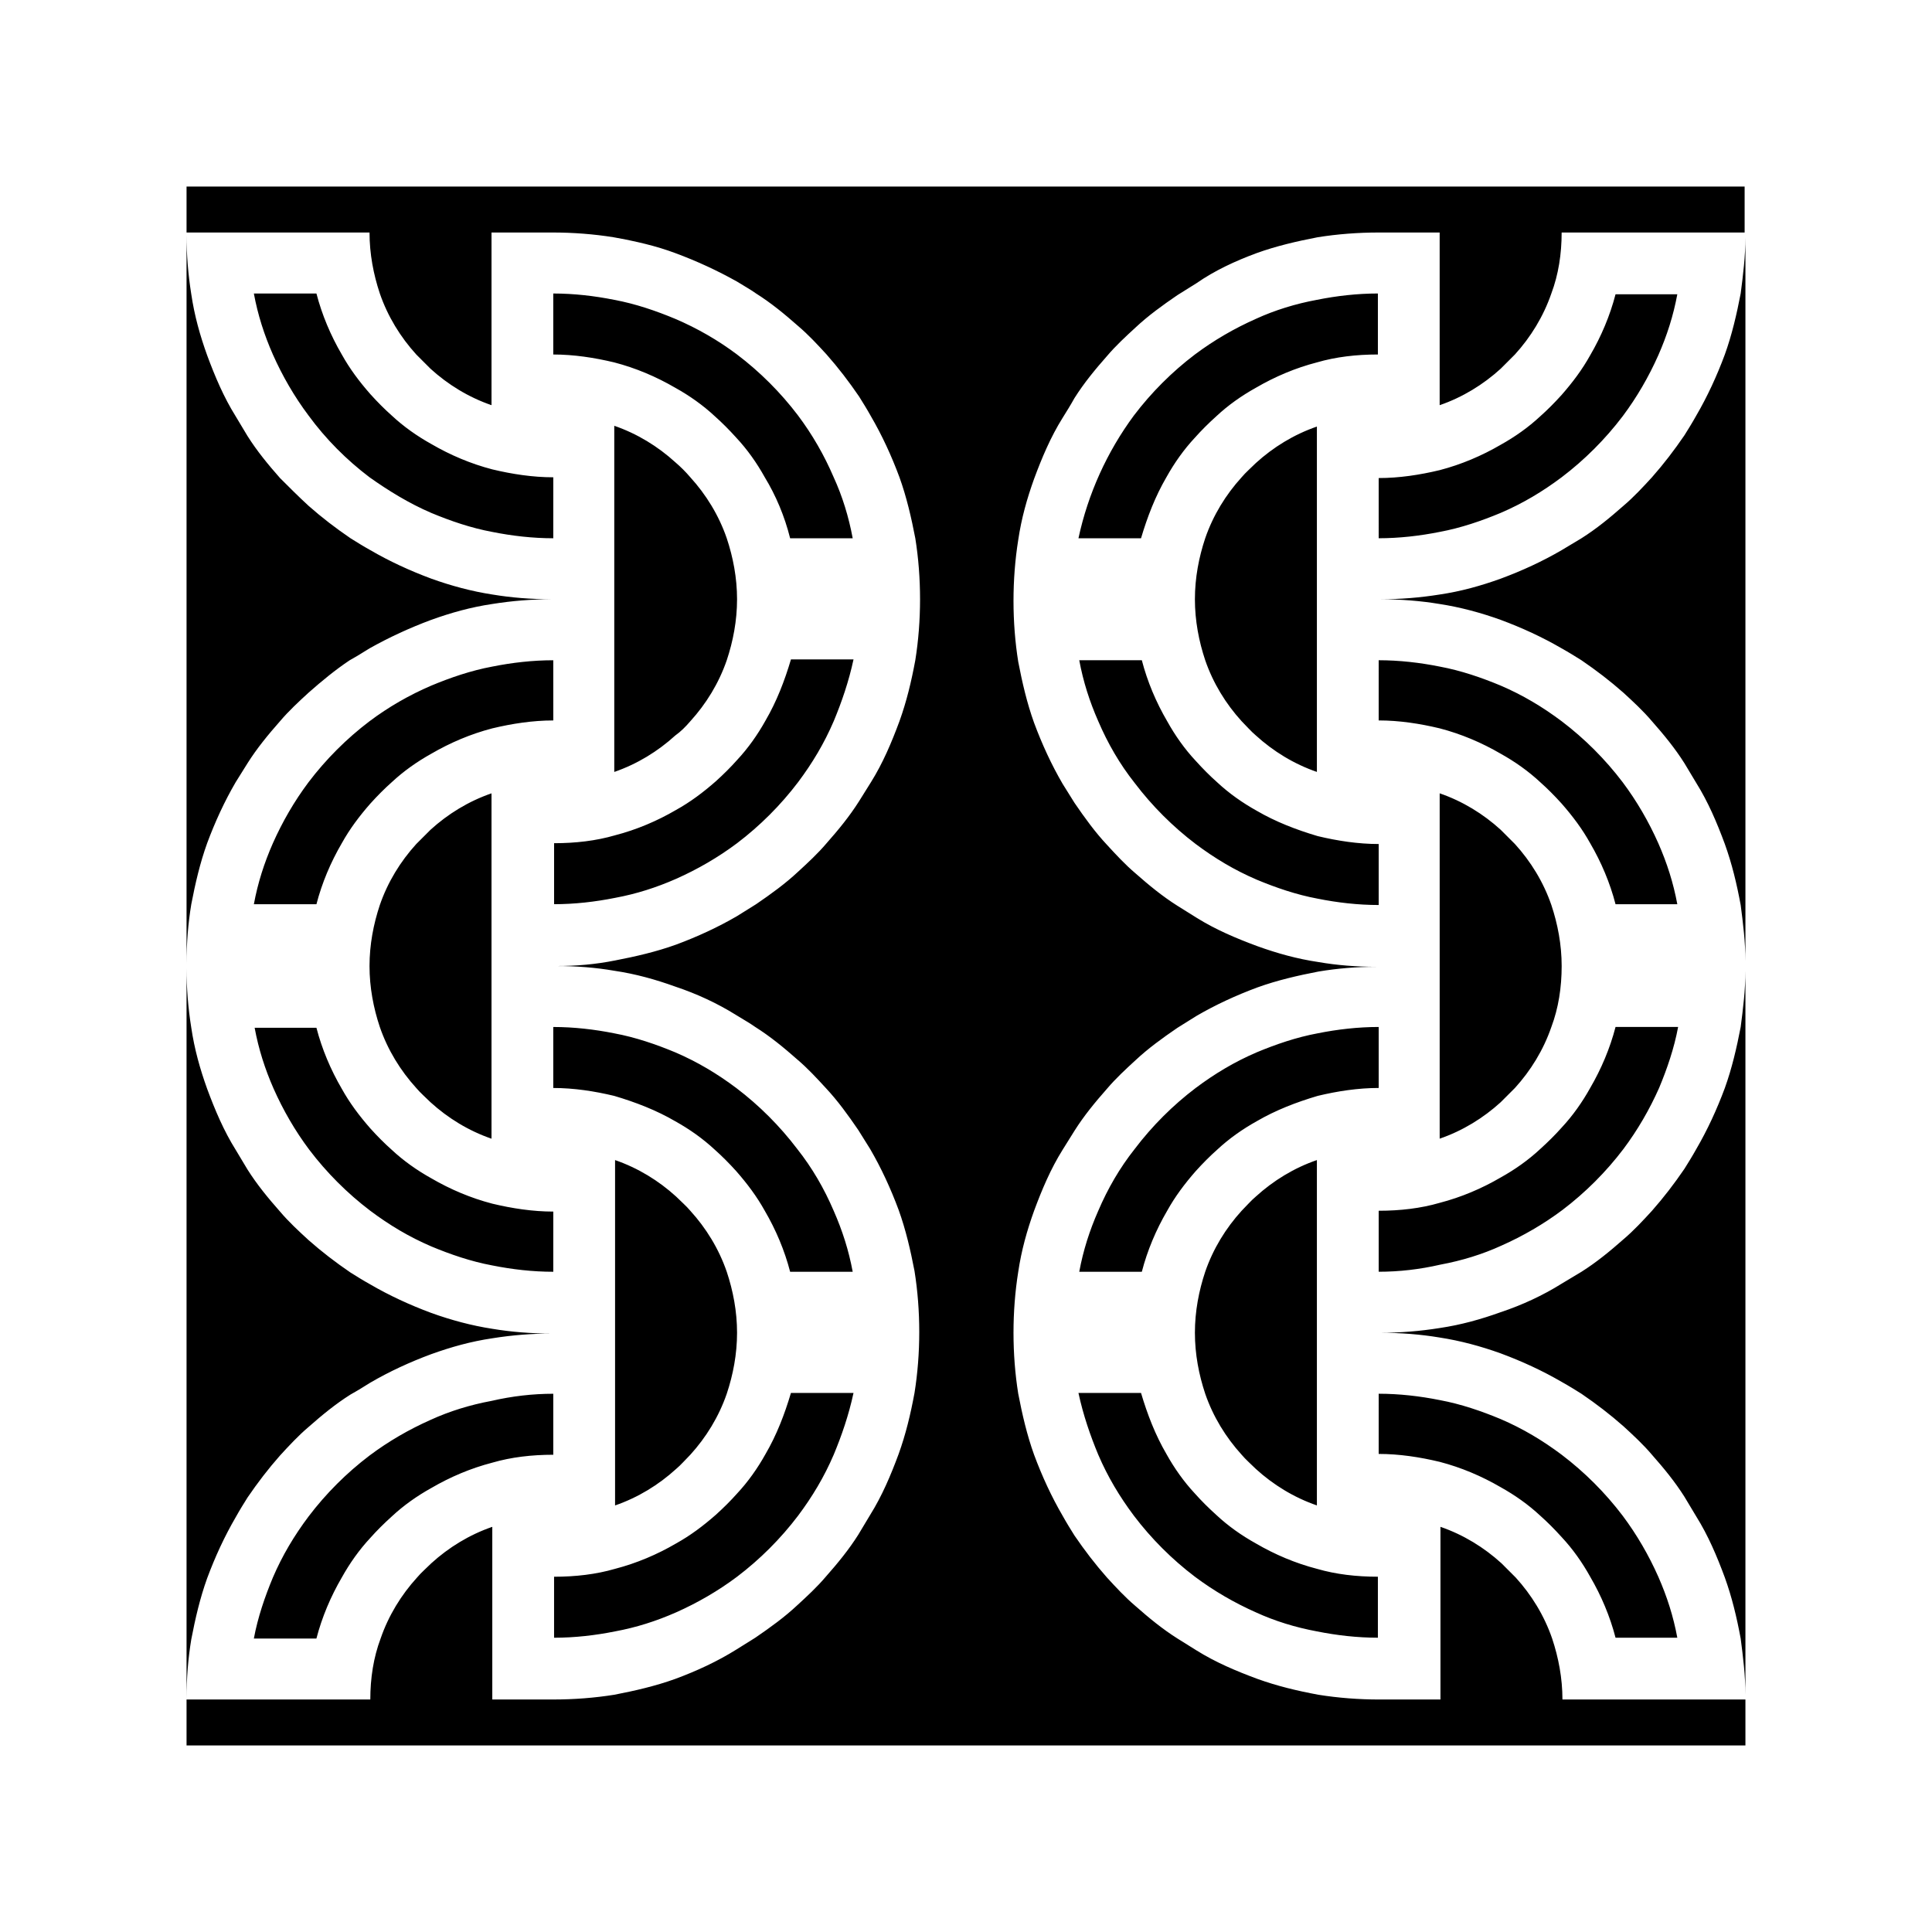 <?xml version="1.0" encoding="UTF-8"?>
<!-- Uploaded to: SVG Repo, www.svgrepo.com, Generator: SVG Repo Mixer Tools -->
<svg fill="#000000" width="800px" height="800px" version="1.1" viewBox="144 144 512 512" xmlns="http://www.w3.org/2000/svg">
 <path d="m364.94 335.13c-2.519 5.879-5.668 11.125-9.445 16.164-4.617 6.086-10.078 11.547-16.164 16.164-5.039 3.777-10.496 6.926-16.164 9.445-5.246 2.309-10.496 3.988-16.164 5.039-5.246 1.051-10.707 1.68-16.164 1.68v-16.164c5.668 0 11.125-0.629 16.164-2.098 5.668-1.469 11.125-3.777 16.164-6.719 3.777-2.098 7.137-4.617 10.496-7.559 2.098-1.891 3.988-3.777 5.668-5.668 2.938-3.148 5.457-6.719 7.559-10.496 2.938-5.039 5.039-10.496 6.719-16.164h16.582c-1.262 5.879-3.152 11.336-5.25 16.375zm70.113 194.39c2.519 5.879 5.668 11.125 9.445 16.164 4.617 6.086 10.078 11.547 16.164 16.164 5.039 3.777 10.496 6.926 16.164 9.445 5.039 2.309 10.496 3.988 16.164 5.039 5.246 1.051 10.707 1.68 16.164 1.68v-16.164c-5.668 0-11.125-0.629-16.164-2.098-5.668-1.469-11.125-3.777-16.164-6.719-3.777-2.098-7.348-4.617-10.496-7.559-2.098-1.891-3.988-3.777-5.668-5.668-2.938-3.148-5.457-6.719-7.559-10.496-2.938-5.039-5.039-10.496-6.719-16.164h-16.582c1.262 5.879 3.152 11.336 5.25 16.375zm90.477-129.52v45.762c6.086-2.098 11.547-5.457 16.164-9.656 1.258-1.258 2.519-2.519 3.777-3.777 4.199-4.617 7.559-10.078 9.656-16.164 1.891-5.039 2.731-10.496 2.731-16.164s-1.051-11.125-2.731-16.164c-2.098-6.086-5.457-11.547-9.656-16.164-1.258-1.258-2.519-2.519-3.777-3.777-4.617-4.199-10.078-7.559-16.164-9.656zm-64.867 97.191c0-5.668 1.051-11.125 2.731-16.164 2.098-6.086 5.457-11.547 9.656-16.164 1.258-1.258 2.519-2.731 3.777-3.777 4.617-4.199 10.078-7.559 16.164-9.656v91.523c-6.086-2.098-11.547-5.457-16.164-9.656-1.258-1.258-2.731-2.519-3.777-3.777-4.199-4.617-7.559-10.078-9.656-16.164-1.68-5.039-2.731-10.496-2.731-16.164zm48.703 16.164c5.457 0 10.914 0.629 16.164 1.68 5.668 1.051 11.125 2.938 16.164 5.039 5.879 2.519 11.125 5.668 16.164 9.445 6.086 4.617 11.547 10.078 16.164 16.164 3.777 5.039 6.926 10.496 9.445 16.164 2.309 5.246 3.988 10.496 5.039 16.164h-16.371c-1.469-5.668-3.777-11.125-6.719-16.164-2.098-3.777-4.617-7.348-7.559-10.496-1.891-2.098-3.777-3.988-5.668-5.668-3.148-2.938-6.719-5.457-10.496-7.559-5.039-2.938-10.496-5.246-16.164-6.719-5.246-1.258-10.707-2.098-16.164-2.098zm-74.312-48.492c-2.309 5.246-3.988 10.496-5.039 16.164h16.582c1.469-5.668 3.777-11.125 6.719-16.164 2.098-3.777 4.617-7.137 7.559-10.496 1.891-2.098 3.777-3.988 5.668-5.668 3.148-2.938 6.719-5.457 10.496-7.559 5.039-2.938 10.496-5.039 16.164-6.719 5.246-1.258 10.707-2.098 16.164-2.098v-16.164c-5.457 0-10.914 0.629-16.164 1.68-5.668 1.051-11.125 2.938-16.164 5.039-5.879 2.519-11.125 5.668-16.164 9.445-6.086 4.617-11.547 10.078-16.164 16.164-3.988 5.039-7.137 10.496-9.656 16.375zm74.312 16.164v-16.164c5.668 0 11.125-0.629 16.164-2.098 5.668-1.469 11.125-3.777 16.164-6.719 3.777-2.098 7.348-4.617 10.496-7.559 2.098-1.891 3.988-3.777 5.668-5.668 2.938-3.148 5.457-6.719 7.559-10.496 2.938-5.039 5.246-10.496 6.719-16.164h16.582c-1.051 5.668-2.938 11.125-5.039 16.164-2.519 5.668-5.668 11.125-9.445 16.164-4.617 6.086-10.078 11.547-16.164 16.164-5.039 3.777-10.496 6.926-16.164 9.445-5.039 2.309-10.496 3.988-16.164 5.039-5.461 1.262-10.918 1.891-16.375 1.891zm-64.867-226.92c4.617-6.086 10.078-11.547 16.164-16.164 5.039-3.777 10.496-6.926 16.164-9.445 5.039-2.309 10.496-3.988 16.164-5.039 5.246-1.051 10.707-1.68 16.164-1.68v16.164c-5.668 0-11.125 0.629-16.164 2.098-5.668 1.469-11.125 3.777-16.164 6.719-3.777 2.098-7.348 4.617-10.496 7.559-2.098 1.891-3.988 3.777-5.668 5.668-2.938 3.148-5.457 6.719-7.559 10.496-2.938 5.039-5.039 10.496-6.719 16.164h-16.582c2.523-11.758 7.559-22.883 14.695-32.539zm16.164 48.699c0 5.668 1.051 11.125 2.731 16.164 2.098 6.086 5.457 11.547 9.656 16.164 1.258 1.258 2.519 2.731 3.777 3.777 4.617 4.199 10.078 7.559 16.164 9.656v-91.523c-6.086 2.098-11.547 5.457-16.164 9.656-1.258 1.258-2.731 2.519-3.777 3.777-4.199 4.617-7.559 10.078-9.656 16.164-1.68 5.039-2.731 10.496-2.731 16.164zm48.703-16.164c5.457 0 10.914-0.629 16.164-1.68 5.668-1.051 11.125-2.938 16.164-5.039 5.879-2.519 11.125-5.668 16.164-9.445 6.086-4.617 11.547-10.078 16.164-16.164 3.777-5.039 6.926-10.496 9.445-16.164 2.309-5.246 3.988-10.496 5.039-16.164h-16.371c-1.469 5.668-3.777 11.125-6.719 16.164-2.098 3.777-4.617 7.137-7.559 10.496-1.891 2.098-3.777 3.988-5.668 5.668-3.148 2.938-6.719 5.457-10.496 7.559-5.039 2.938-10.496 5.246-16.164 6.719-5.246 1.258-10.707 2.098-16.164 2.098zm-74.312 48.492c-2.309-5.246-3.988-10.496-5.039-16.164h16.582c1.469 5.668 3.777 11.125 6.719 16.164 2.098 3.777 4.617 7.348 7.559 10.496 1.891 2.098 3.777 3.988 5.668 5.668 3.148 2.938 6.719 5.457 10.496 7.559 5.039 2.938 10.496 5.039 16.164 6.719 5.246 1.258 10.707 2.098 16.164 2.098v16.164c-5.457 0-10.914-0.629-16.164-1.68-5.668-1.051-11.125-2.938-16.164-5.039-5.879-2.519-11.125-5.668-16.164-9.445-6.086-4.617-11.547-10.078-16.164-16.164-3.988-5.039-7.137-10.496-9.656-16.375zm74.312-16.164c5.457 0 10.914 0.629 16.164 1.68 5.668 1.051 11.125 2.938 16.164 5.039 5.879 2.519 11.125 5.668 16.164 9.445 6.086 4.617 11.547 10.078 16.164 16.164 3.777 5.039 6.926 10.496 9.445 16.164 2.309 5.246 3.988 10.496 5.039 16.164h-16.371c-1.469-5.668-3.777-11.125-6.719-16.164-2.098-3.777-4.617-7.137-7.559-10.496-1.891-2.098-3.777-3.988-5.668-5.668-3.148-2.938-6.719-5.457-10.496-7.559-5.039-2.938-10.496-5.246-16.164-6.719-5.246-1.258-10.707-2.098-16.164-2.098zm-315.93-125.53v12.176h48.492c0 5.668 1.051 11.125 2.731 16.164 2.098 6.086 5.457 11.547 9.656 16.164l3.777 3.777c4.617 4.199 10.078 7.559 16.164 9.656v-45.762h16.164c5.457 0 10.914 0.418 16.164 1.258 5.875 1.051 11.332 2.309 16.371 4.199 5.668 2.098 11.125 4.617 16.375 7.559 1.68 1.051 3.57 2.098 5.039 3.148 3.988 2.519 7.559 5.457 11.125 8.605 2.731 2.309 5.246 5.039 7.559 7.559 3.148 3.57 5.879 7.137 8.605 11.125 1.051 1.68 2.098 3.359 3.148 5.246 2.938 5.039 5.457 10.496 7.559 16.164 1.891 5.246 3.148 10.707 4.199 16.164 0.84 5.246 1.258 10.707 1.258 16.164 0 5.457-0.418 10.914-1.258 16.164-1.051 5.668-2.309 10.914-4.199 16.164-2.098 5.668-4.41 11.125-7.559 16.164-1.051 1.68-2.098 3.359-3.148 5.039-2.519 3.988-5.457 7.559-8.605 11.125-2.309 2.731-5.039 5.246-7.559 7.559-3.359 3.148-7.137 5.879-11.125 8.605-1.68 1.051-3.359 2.098-5.039 3.148-5.039 2.938-10.496 5.457-16.164 7.559-5.246 1.891-10.707 3.148-16.164 4.199-5.25 1.047-10.285 1.469-15.535 1.469 5.246 0 10.496 0.418 15.324 1.258 5.668 0.84 10.914 2.309 16.164 4.199 5.668 1.891 11.125 4.41 16.164 7.559 1.68 1.051 3.57 2.098 5.039 3.148 3.988 2.519 7.559 5.457 11.125 8.605 2.731 2.309 5.246 5.039 7.559 7.559 3.148 3.359 5.879 7.137 8.605 11.125 1.051 1.68 2.098 3.359 3.148 5.039 2.938 5.039 5.457 10.496 7.559 16.164 1.891 5.246 3.148 10.707 4.199 16.164 0.84 5.246 1.258 10.707 1.258 16.164s-0.418 10.914-1.258 16.164c-1.051 5.668-2.309 10.914-4.199 16.164-2.098 5.668-4.41 11.125-7.559 16.164-1.051 1.68-2.098 3.57-3.148 5.246-2.519 3.988-5.457 7.559-8.605 11.125-2.309 2.731-5.039 5.246-7.559 7.559-3.359 3.148-7.137 5.879-11.125 8.605-1.68 1.051-3.359 2.098-5.039 3.148-5.039 3.148-10.496 5.668-16.164 7.766-5.246 1.891-10.707 3.148-16.164 4.199-5.246 0.84-10.707 1.258-16.164 1.258l-16.164 0.004v-45.762c-6.086 2.098-11.547 5.457-16.164 9.656-1.258 1.258-2.731 2.519-3.777 3.777-4.199 4.617-7.559 10.078-9.656 16.164-1.891 5.039-2.731 10.496-2.731 16.164h-48.699v12.176h413.12v-12.176h-48.492c0-5.668-1.051-11.125-2.731-16.164-2.098-6.086-5.457-11.547-9.656-16.164l-3.777-3.777c-4.617-4.199-10.078-7.559-16.164-9.656v45.762h-16.164c-5.457 0-10.914-0.418-16.164-1.258-5.668-1.051-10.914-2.309-16.164-4.199-5.668-2.098-11.125-4.41-16.164-7.559-1.68-1.051-3.359-2.098-5.039-3.148-3.988-2.519-7.559-5.457-11.125-8.605-2.731-2.309-5.246-5.039-7.559-7.559-3.148-3.57-5.879-7.137-8.605-11.125-1.051-1.68-2.098-3.359-3.148-5.246-2.938-5.039-5.457-10.496-7.559-16.164-1.891-5.246-3.148-10.707-4.199-16.164-0.84-5.246-1.258-10.707-1.258-16.164 0-5.457 0.418-10.914 1.258-16.164 0.84-5.668 2.309-10.914 4.199-16.164 2.098-5.668 4.41-11.125 7.559-16.164 1.051-1.68 2.098-3.359 3.148-5.039 2.519-3.988 5.457-7.559 8.605-11.125 2.309-2.731 5.039-5.246 7.559-7.559 3.359-3.148 7.137-5.879 11.125-8.605 1.68-1.051 3.359-2.098 5.039-3.148 5.039-2.938 10.496-5.457 16.164-7.559 5.246-1.891 10.707-3.148 16.164-4.199 5.039-0.84 10.078-1.258 15.324-1.258-5.246 0-10.496-0.418-15.324-1.258-5.668-0.84-10.914-2.309-16.164-4.199-5.668-2.098-11.125-4.41-16.164-7.559-1.68-1.051-3.359-2.098-5.039-3.148-3.988-2.519-7.559-5.457-11.125-8.605-2.731-2.309-5.246-5.039-7.559-7.559-3.148-3.359-5.879-7.137-8.605-11.125-1.051-1.68-2.098-3.359-3.148-5.039-2.938-5.039-5.457-10.496-7.559-16.164-1.891-5.246-3.148-10.707-4.199-16.164-0.84-5.246-1.258-10.707-1.258-16.164 0-5.457 0.418-10.914 1.258-16.164 0.84-5.668 2.309-10.914 4.199-16.164 2.098-5.668 4.41-11.125 7.559-16.164 1.051-1.68 2.098-3.359 3.148-5.246 2.519-3.988 5.457-7.559 8.605-11.125 2.309-2.731 5.039-5.246 7.559-7.559 3.359-3.148 7.137-5.879 11.125-8.605 1.68-1.051 3.359-2.098 5.039-3.148 4.828-3.363 10.285-5.883 15.953-7.981 5.246-1.891 10.707-3.148 16.164-4.199 5.246-0.84 10.707-1.258 16.164-1.258h16.164v45.762c6.086-2.098 11.547-5.457 16.164-9.656 1.258-1.258 2.519-2.519 3.777-3.777 4.199-4.617 7.559-10.078 9.656-16.164 1.891-5.039 2.731-10.496 2.731-16.164h48.492v-12.176zm413.12 13.434v191.87c0-5.039-0.629-10.078-1.258-14.906-1.051-5.668-2.309-10.914-4.199-16.164-2.098-5.668-4.41-11.125-7.559-16.164-1.051-1.68-2.098-3.57-3.148-5.246-2.519-3.988-5.457-7.559-8.605-11.125-2.309-2.731-5.039-5.246-7.559-7.559-3.57-3.148-7.137-5.879-11.125-8.605-1.68-1.051-3.359-2.098-5.246-3.148-5.039-2.938-10.496-5.457-16.164-7.559-5.246-1.891-10.707-3.359-16.164-4.199-5.039-0.84-10.285-1.258-15.742-1.258 5.246 0 10.496-0.418 15.742-1.258 5.668-0.84 10.914-2.309 16.164-4.199 5.668-2.098 11.125-4.617 16.164-7.559 1.68-1.051 3.57-2.098 5.246-3.148 3.988-2.519 7.559-5.457 11.125-8.605 2.731-2.309 5.246-5.039 7.559-7.559 3.148-3.57 5.879-7.137 8.605-11.125 1.051-1.68 2.098-3.359 3.148-5.246 2.938-5.039 5.457-10.496 7.559-16.164 1.891-5.246 3.148-10.707 4.199-16.164 0.629-4.828 1.258-9.867 1.258-14.906zm0 194.39v191.87c0-5.039-0.629-10.078-1.258-14.906-1.051-5.668-2.309-10.914-4.199-16.164-2.098-5.668-4.41-11.125-7.559-16.164-1.051-1.68-2.098-3.57-3.148-5.246-2.519-3.988-5.457-7.559-8.605-11.125-2.309-2.731-5.039-5.246-7.559-7.559-3.57-3.148-7.137-5.879-11.125-8.605-1.68-1.051-3.359-2.098-5.246-3.148-5.039-2.938-10.496-5.457-16.164-7.559-5.246-1.891-10.707-3.359-16.164-4.199-5.039-0.84-10.285-1.258-15.742-1.258 5.246 0 10.496-0.418 15.742-1.258 5.668-0.84 10.914-2.309 16.164-4.199 5.668-1.891 11.125-4.41 16.164-7.559 1.68-1.051 3.57-2.098 5.246-3.148 3.988-2.519 7.559-5.457 11.125-8.605 2.731-2.309 5.246-5.039 7.559-7.559 3.148-3.57 5.879-7.137 8.605-11.125 1.051-1.68 2.098-3.359 3.148-5.246 2.938-5.039 5.457-10.496 7.559-16.164 1.891-5.246 3.148-10.707 4.199-16.164 0.629-4.828 1.258-9.867 1.258-14.906zm-413.12 192.08v-192.71c0 5.246 0.418 10.496 1.258 15.742 0.84 5.668 2.309 10.914 4.199 16.164 2.098 5.668 4.41 11.125 7.559 16.164 1.051 1.68 2.098 3.57 3.148 5.246 2.519 3.988 5.457 7.559 8.605 11.125 2.309 2.731 5.039 5.246 7.559 7.559 3.57 3.148 7.137 5.879 11.125 8.605 1.68 1.051 3.359 2.098 5.246 3.148 5.039 2.938 10.496 5.457 16.164 7.559 5.246 1.891 10.707 3.359 16.164 4.199 5.039 0.84 10.285 1.258 15.742 1.258-5.246 0-10.496 0.418-15.742 1.258-5.668 0.84-10.914 2.309-16.164 4.199-5.668 2.098-11.125 4.617-16.164 7.559-1.68 1.051-3.359 2.098-5.246 3.148-3.988 2.519-7.559 5.457-11.125 8.605-2.731 2.309-5.246 5.039-7.559 7.559-3.148 3.57-5.879 7.137-8.605 11.125-1.051 1.68-2.098 3.359-3.148 5.246-2.938 5.039-5.457 10.496-7.559 16.164-1.891 5.246-3.148 10.707-4.199 16.164-0.84 5.039-1.258 10.285-1.258 15.742zm0-194.39v-192.71c0 5.246 0.418 10.496 1.258 15.742 0.84 5.668 2.309 10.914 4.199 16.164 2.098 5.668 4.41 11.125 7.559 16.164 1.051 1.68 2.098 3.57 3.148 5.246 2.519 3.988 5.457 7.559 8.605 11.125 2.309 2.312 5.039 5.043 7.559 7.352 3.566 3.148 7.137 5.879 11.125 8.605 1.68 1.051 3.359 2.098 5.246 3.148 5.039 2.938 10.496 5.457 16.164 7.559 5.246 1.891 10.707 3.359 16.164 4.199 5.039 0.84 10.285 1.258 15.742 1.258-5.246 0-10.496 0.418-15.742 1.258-5.668 0.84-10.914 2.309-16.164 4.199-5.668 2.102-11.125 4.621-16.371 7.559-1.68 1.051-3.359 2.098-5.246 3.148-3.781 2.519-7.352 5.457-10.918 8.605-2.519 2.312-5.25 4.828-7.559 7.559-3.148 3.57-6.086 7.137-8.605 11.125-1.051 1.68-2.102 3.359-3.148 5.039-2.938 5.039-5.457 10.496-7.559 16.164-1.891 5.246-3.148 10.707-4.199 16.164-0.84 5.039-1.258 10.285-1.258 15.742zm171.5 65.914c2.309 5.246 3.988 10.496 5.039 16.164h-16.582c-1.469-5.668-3.777-11.125-6.719-16.164-2.098-3.777-4.617-7.137-7.559-10.496-1.891-2.098-3.777-3.988-5.668-5.668-3.148-2.938-6.719-5.457-10.496-7.559-5.039-2.938-10.496-5.039-16.164-6.719-5.246-1.258-10.707-2.098-16.164-2.098v-16.164c5.457 0 10.914 0.629 16.164 1.68 5.668 1.051 11.125 2.938 16.164 5.039 5.879 2.519 11.125 5.668 16.164 9.445 6.086 4.617 11.547 10.078 16.164 16.164 3.988 5.039 7.137 10.496 9.656 16.375zm-123.01-64.863c0-5.668 1.051-11.125 2.731-16.164 2.098-6.086 5.457-11.547 9.656-16.164 1.258-1.258 2.519-2.519 3.777-3.777 4.617-4.199 10.078-7.559 16.164-9.656v91.523c-6.086-2.098-11.547-5.457-16.164-9.656-1.258-1.258-2.731-2.519-3.777-3.777-4.199-4.617-7.559-10.078-9.656-16.164-1.684-5.039-2.731-10.496-2.731-16.164zm123.01 129.52c-2.519 5.879-5.668 11.125-9.445 16.164-4.617 6.086-10.078 11.547-16.164 16.164-5.039 3.777-10.496 6.926-16.164 9.445-5.246 2.309-10.496 3.988-16.164 5.039-5.246 1.051-10.707 1.68-16.164 1.68v-16.164c5.668 0 11.125-0.629 16.164-2.098 5.668-1.469 11.125-3.777 16.164-6.719 3.777-2.098 7.137-4.617 10.496-7.559 2.098-1.891 3.988-3.777 5.668-5.668 2.938-3.148 5.457-6.719 7.559-10.496 2.938-5.039 5.039-10.496 6.719-16.164h16.582c-1.262 5.879-3.152 11.336-5.25 16.375zm-25.609-32.328c0 5.668-1.051 11.125-2.731 16.164-2.098 6.086-5.457 11.547-9.656 16.164-1.258 1.258-2.519 2.731-3.777 3.777-4.617 4.199-10.078 7.559-16.164 9.656v-91.523c6.086 2.098 11.547 5.457 16.164 9.656 1.258 1.258 2.731 2.519 3.777 3.777 4.199 4.617 7.559 10.078 9.656 16.164 1.68 5.039 2.731 10.496 2.731 16.164zm-48.703 16.164v16.164c-5.668 0-11.125 0.629-16.164 2.098-5.668 1.469-11.125 3.777-16.164 6.719-3.777 2.098-7.348 4.617-10.496 7.559-2.098 1.891-3.988 3.777-5.668 5.668-2.938 3.148-5.457 6.719-7.559 10.496-2.938 5.039-5.246 10.496-6.719 16.164h-16.578c1.051-5.668 2.938-11.125 5.039-16.164 2.519-5.879 5.668-11.125 9.445-16.164 4.617-6.086 10.078-11.547 16.164-16.164 5.039-3.777 10.496-6.926 16.164-9.445 5.039-2.309 10.496-3.988 16.164-5.039 5.457-1.262 10.914-1.891 16.371-1.891zm0-32.328c-5.457 0-10.914-0.629-16.164-1.68-5.668-1.051-11.125-2.938-16.164-5.039-5.879-2.519-11.125-5.668-16.164-9.445-6.086-4.617-11.547-10.078-16.164-16.164-3.777-5.039-6.926-10.496-9.445-16.164-2.309-5.246-3.988-10.496-5.039-16.164h16.375c1.469 5.668 3.777 11.125 6.719 16.164 2.098 3.777 4.617 7.137 7.559 10.496 1.891 2.098 3.777 3.988 5.668 5.668 3.148 2.938 6.719 5.457 10.496 7.559 5.039 2.938 10.496 5.246 16.164 6.719 5.246 1.258 10.707 2.098 16.164 2.098zm74.312-210.55c2.309 5.039 3.988 10.496 5.039 16.164h-16.582c-1.473-5.879-3.781-11.336-6.719-16.164-2.098-3.777-4.617-7.348-7.559-10.496-1.891-2.098-3.777-3.988-5.668-5.668-3.148-2.938-6.719-5.457-10.496-7.555-5.039-2.938-10.496-5.246-16.164-6.719-5.246-1.258-10.707-2.098-16.164-2.098v-16.164c5.457 0 10.914 0.629 16.164 1.68 5.668 1.051 11.125 2.938 16.164 5.039 5.879 2.516 11.336 5.664 16.375 9.445 6.086 4.617 11.547 10.074 16.164 16.164 3.777 5.035 6.926 10.496 9.445 16.371zm-25.609 32.328c0-5.668-1.051-11.125-2.731-16.164-2.098-6.086-5.457-11.547-9.656-16.164-1.258-1.469-2.519-2.727-3.988-3.988-4.617-4.199-10.078-7.559-16.164-9.656v91.734c6.086-2.098 11.547-5.457 16.164-9.656 1.469-1.047 2.731-2.309 3.988-3.777 4.199-4.617 7.559-10.078 9.656-16.164 1.68-5.039 2.731-10.496 2.731-16.164zm-48.703-16.164c-5.457 0-10.914-0.629-16.164-1.68-5.668-1.047-11.125-2.938-16.164-5.035-5.875-2.519-11.336-5.879-16.371-9.449-6.09-4.617-11.547-10.074-16.164-16.371-3.777-5.039-6.926-10.496-9.445-16.164-2.309-5.246-3.988-10.496-5.039-16.164h16.582c1.469 5.668 3.777 11.125 6.719 16.164 2.098 3.777 4.617 7.137 7.559 10.496 1.891 2.098 3.777 3.988 5.668 5.668 3.148 2.938 6.719 5.457 10.496 7.559 5.039 2.938 10.496 5.246 16.164 6.719 5.246 1.258 10.707 2.098 16.164 2.098zm0 32.328c-5.457 0-10.914 0.629-16.164 1.68-5.668 1.051-11.125 2.938-16.164 5.039-5.875 2.519-11.336 5.668-16.371 9.445-6.09 4.617-11.547 10.078-16.164 16.164-3.777 5.039-6.926 10.496-9.445 16.164-2.309 5.246-3.988 10.496-5.039 16.164h16.582c1.469-5.668 3.777-11.125 6.719-16.164 2.098-3.777 4.617-7.137 7.559-10.496 1.891-2.098 3.777-3.988 5.668-5.668 3.148-2.938 6.719-5.457 10.496-7.559 5.039-2.938 10.496-5.246 16.164-6.719 5.246-1.258 10.707-2.098 16.164-2.098z" fill-rule="evenodd"/>
</svg>
